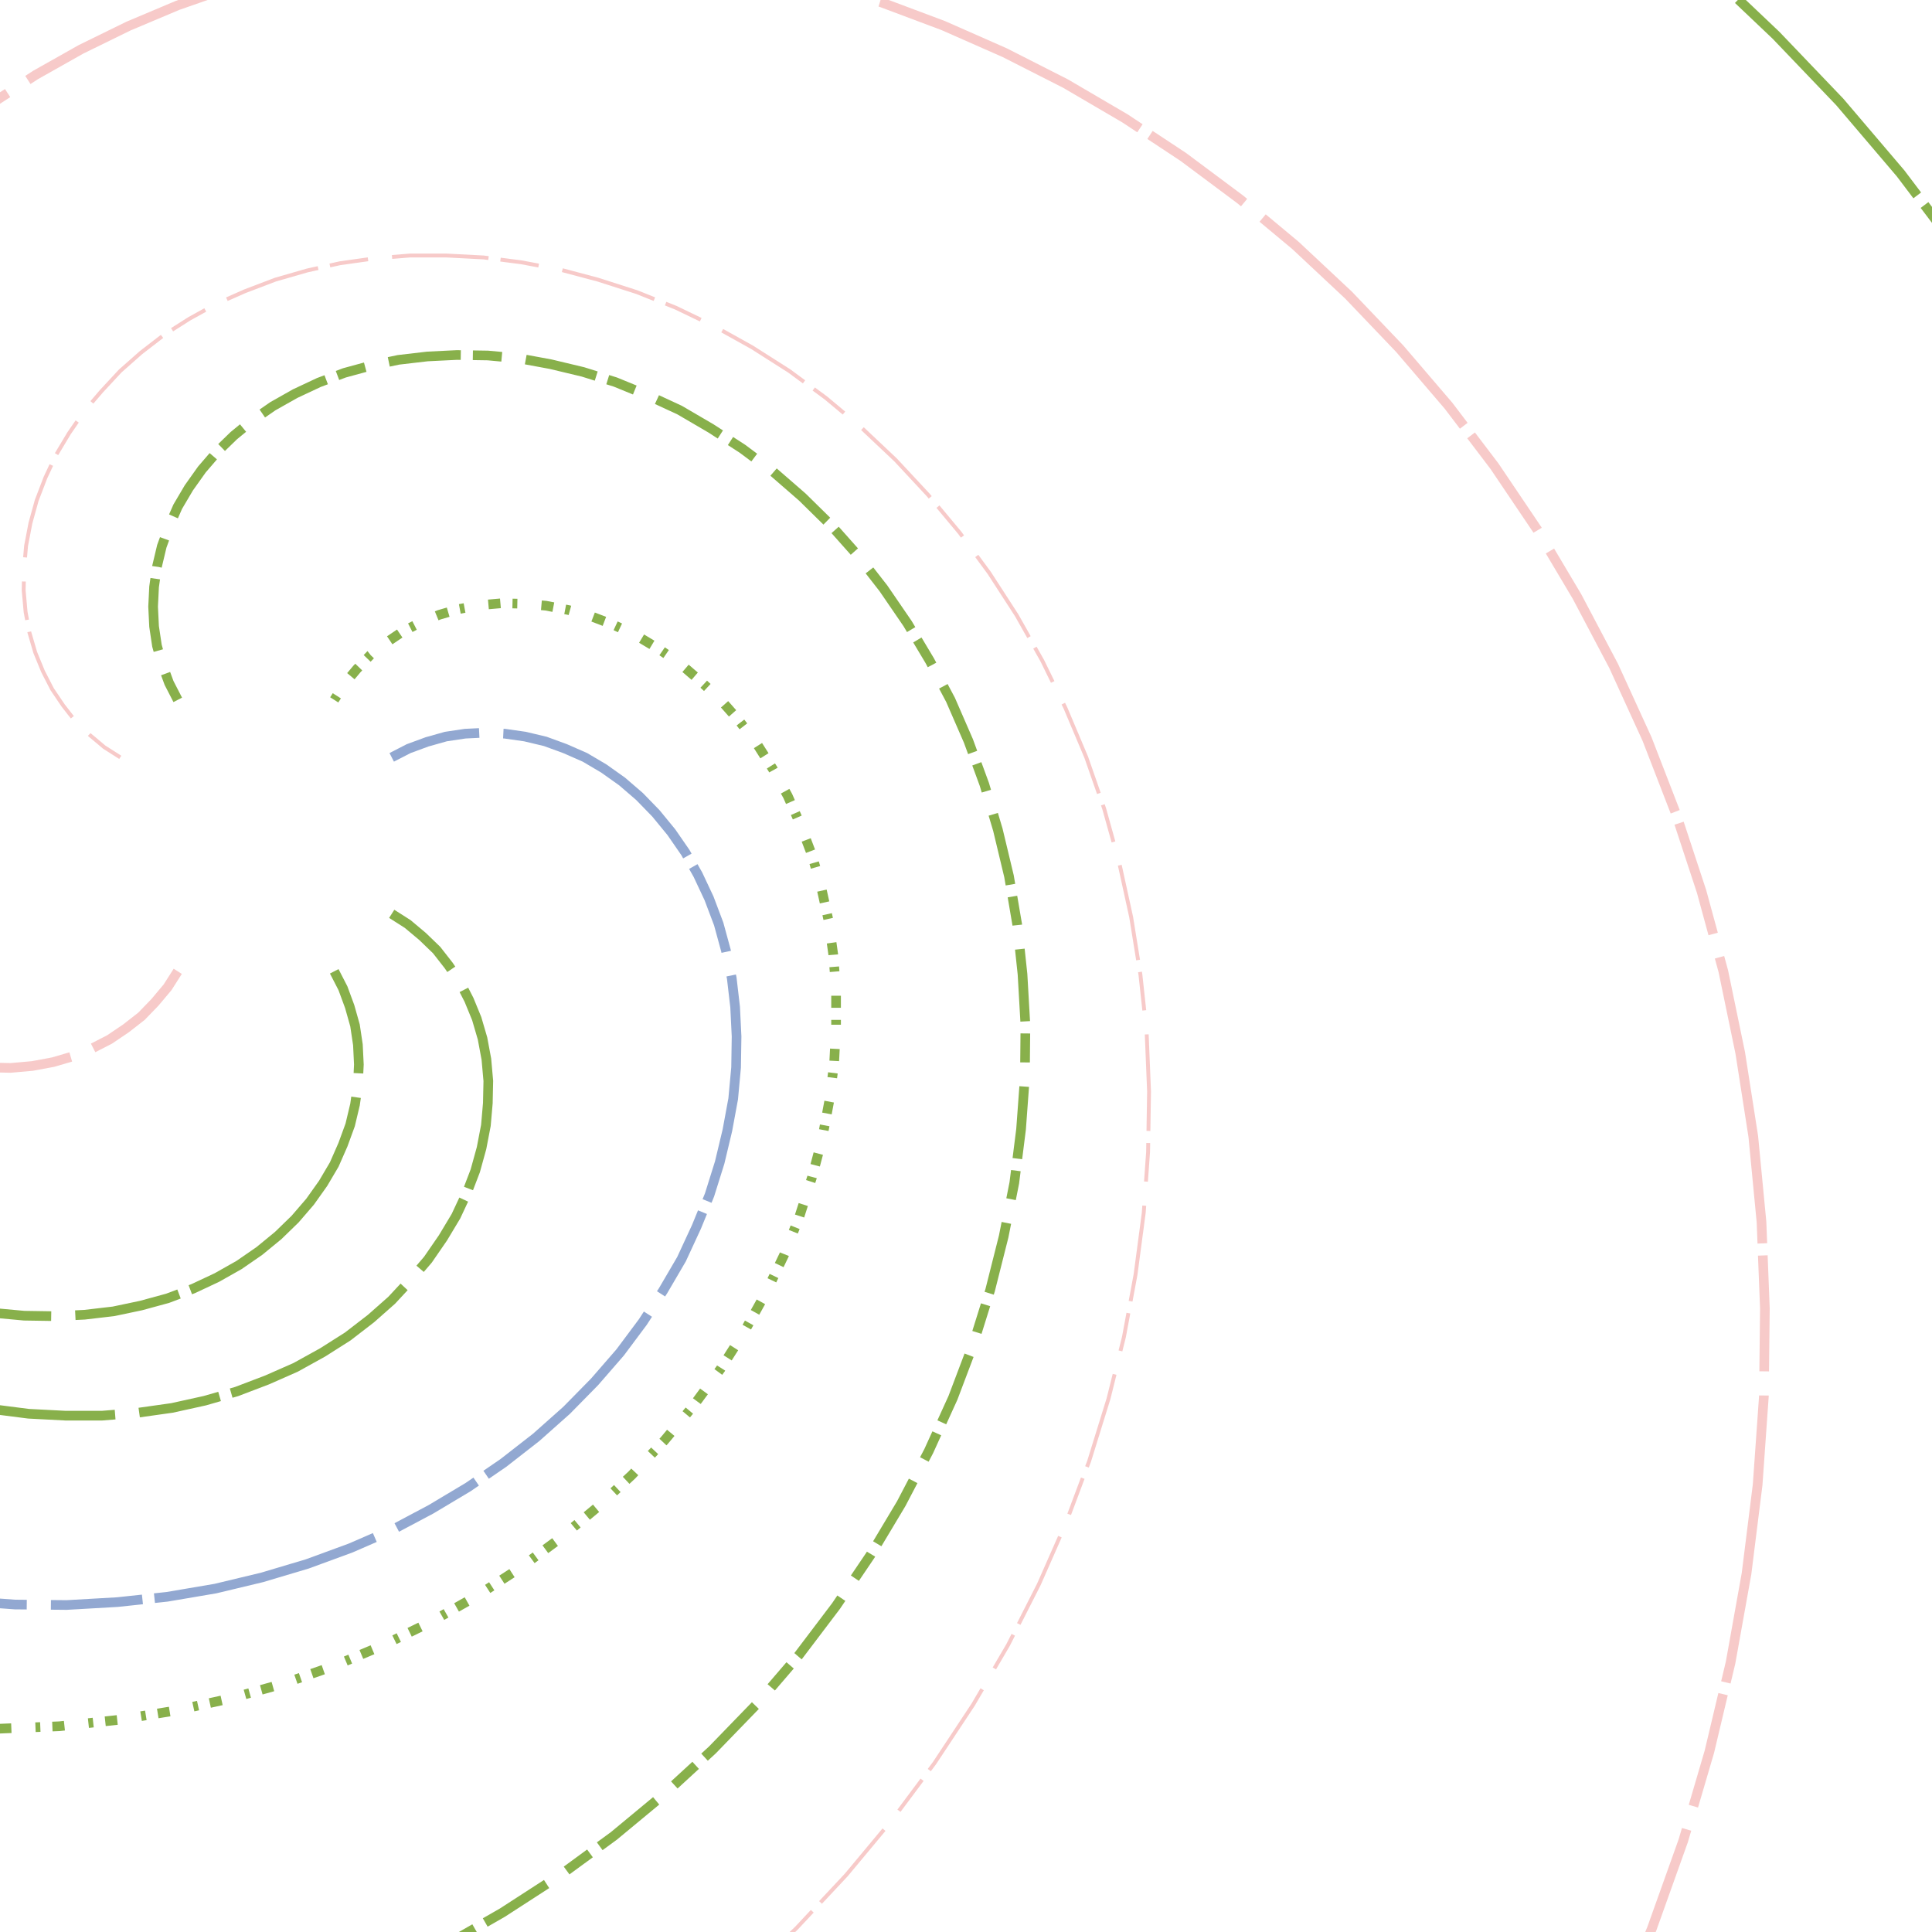 <svg preserveAspectRatio="xMinYMin meet" viewBox="0 0 4000 4000" fill="none" xmlns="http://www.w3.org/2000/svg"><path d="M855,1730L894,1732L934,1738L973,1748L1011,1763L1048,1781L1083,1804L1116,1830L1147,1860L1175,1893L1201,1930L1224,1969L1243,2012L1259,2057L1271,2104L1279,2154L1283,2205L1282,2258L1278,2312L1268,2367L1255,2422L1236,2478L1212,2533L1184,2588L1151,2643L1113,2695L1071,2747L1023,2796L972,2843L915,2888L855,2930L791,2968L722,3002L649,3033L573,3060L493,3082L411,3099L325,3111L237,3118L147,3119L55,3115L-38,3105L-132,3089" style="stroke-dasharray: 70,50,175,25; --offset: 320; stroke: #6B5B95; stroke-width: 0.0%;" pathLength="3200"><animate attributeName="stroke-dashoffset" values="0;320" dur="4s" calcMode="linear" repeatCount="indefinite" /></path><path d="M811,1892L844,1913L875,1939L904,1967L929,1999L952,2033L971,2070L987,2109L999,2150L1007,2193L1011,2238L1010,2284L1006,2330L997,2377L984,2424L966,2471L944,2518L917,2563L886,2608L850,2650L811,2692L768,2730L720,2767L668,2800L612,2831L553,2857L490,2881L424,2900L356,2915L285,2925L211,2931L136,2931L59,2927L-19,2917L-99,2902L-178,2881" style="stroke-dasharray: 170,50,425,25; --offset: 670; stroke: #88B04B; stroke-width: 0.5%;" pathLength="11390"><animate attributeName="stroke-dashoffset" values="0;670" dur="4s" calcMode="linear" repeatCount="indefinite" /></path><path d="M692,2011L710,2046L724,2084L735,2123L741,2163L743,2204L741,2245L735,2287L725,2329L710,2370L692,2411L669,2450L642,2488L611,2524L576,2558L537,2590L495,2619L449,2645L400,2668L347,2688L292,2703L235,2715L175,2722L114,2725L50,2724L-15,2718L-80,2706L-147,2690M3396,-179L3539,-58L3677,73L3809,211L3935,359L4053,515L4164,678" style="stroke-dasharray: 220,50,550,25; --offset: 845; stroke: #88B04B; stroke-width: 0.5%;" pathLength="18590"><animate attributeName="stroke-dashoffset" values="0;845" dur="4s" calcMode="linear" repeatCount="indefinite" /></path><path d="M530,2055L528,2094L522,2134L512,2173L497,2211L479,2248L456,2283L430,2316L400,2347L367,2375L330,2401L291,2424L248,2443L203,2459L156,2471L106,2479L55,2483L2,2482L-52,2478L-107,2468L-162,2455M-137,1L-39,-70L65,-136L174,-196M2510,-144L2651,-66L2789,21L2923,117L3054,222L3180,334L3301,455L3416,585L3526,721L3629,866L3725,1017L3814,1176L3894,1340L3967,1511L4030,1688L4085,1869L4130,2055L4165,2245L4189,2439M4182,3241L4152,3445L4111,3649L4058,3852" style="stroke-dasharray: 200,50,500,25; --offset: 775; stroke: #F7CAC9; stroke-width: 0.0%;" pathLength="17825"><animate attributeName="stroke-dashoffset" values="0;775" dur="4s" calcMode="linear" repeatCount="indefinite" /></path><path d="M368,2011L347,2044L321,2075L293,2104L261,2129L227,2152L190,2171L151,2187L110,2199L67,2207L22,2211L-24,2210L-70,2206L-117,2197L-164,2184M-175,338L-97,273L-14,212L74,155L168,102L266,54L368,11L474,-26L585,-57L699,-82L817,-101L937,-114L1060,-119L1185,-117L1311,-108L1439,-91L1568,-67L1696,-35L1825,5L1953,53L2080,109L2206,173L2329,245L2450,325L2568,413L2682,508L2792,611L2898,722L2999,840L3094,965L3183,1097L3265,1235L3341,1379L3410,1530L3470,1685L3523,1846L3568,2011L3603,2180L3630,2353L3647,2530L3654,2709L3652,2890L3639,3074L3616,3258L3583,3442L3539,3627L3485,3811L3420,3993L3345,4174" style="stroke-dasharray: 240,50,600,25; --offset: 915; stroke: #F7CAC9; stroke-width: 0.5%;" pathLength="9150"><animate attributeName="stroke-dashoffset" values="0;915" dur="4s" calcMode="linear" repeatCount="indefinite" /></path><path d="M249,1892L214,1910L176,1924L137,1935L97,1941L56,1943L15,1941L-27,1935L-69,1925L-110,1910L-151,1892L-190,1869M-171,599L-113,540L-50,484L18,431L91,381L168,335L249,292L334,255L424,222L518,194L614,171L714,154L817,143L922,137L1029,138L1138,146L1249,160L1360,182L1471,210L1583,245L1694,287L1804,337L1913,394L2020,458L2125,529L2228,607L2327,692L2423,785L2514,884L2601,989L2683,1101L2760,1220L2831,1344L2896,1473L2954,1608L3005,1748L3049,1892L3085,2040L3113,2193L3133,2348L3144,2507L3146,2668L3140,2831L3124,2995L3099,3161L3064,3326L3020,3492L2966,3656L2902,3819L2829,3981L2745,4140" style="stroke-dasharray: 50,50,125,25; --offset: 250; stroke: #FF6F61; stroke-width: 0.0%;" pathLength="4000"><animate attributeName="stroke-dashoffset" values="0;250" dur="4s" calcMode="linear" repeatCount="indefinite" /></path><path d="M205,1730L166,1728L126,1722L87,1712L49,1697L12,1679L-23,1656L-56,1630L-87,1600L-115,1567L-141,1530L-164,1491L-183,1448L-199,1403M-195,1038L-176,982L-152,927L-124,872L-91,817L-53,765L-11,713L37,664L88,617L145,572L205,530L269,492L338,458L411,427L487,400L567,378L649,361L735,349L823,342L913,341L1005,345L1098,355L1192,371L1287,394L1382,423L1477,458L1572,499L1666,547L1758,602L1848,663L1937,730L2022,804L2105,884L2184,971L2259,1063L2330,1161L2396,1265L2456,1374L2512,1488L2561,1607L2605,1730L2641,1857L2671,1989L2693,2124L2709,2262L2716,2402L2715,2545L2706,2690L2689,2836L2664,2983L2629,3130L2586,3276L2534,3422L2474,3567L2404,3710L2326,3851L2239,3989L2143,4123" style="stroke-dasharray: 70,50,175,25; --offset: 320; stroke: #88B04B; stroke-width: 0.0%;" pathLength="6400"><animate attributeName="stroke-dashoffset" values="0;320" dur="4s" calcMode="linear" repeatCount="indefinite" /></path><path d="M249,1568L216,1547L185,1521L156,1493L131,1461L108,1427L89,1390L73,1351L61,1310L53,1267L49,1222L50,1176L54,1130L63,1083L76,1036L94,989L116,942L143,897L174,852L210,810L249,768L292,730L340,693L392,660L448,629L507,603L570,579L636,560L704,545L775,535L849,529L924,529L1001,533L1079,543L1159,558L1238,579L1319,605L1399,637L1478,675L1557,719L1634,768L1710,824L1783,885L1854,952L1922,1025L1987,1103L2048,1186L2105,1274L2158,1368L2206,1466L2249,1568L2286,1674L2317,1785L2342,1899L2361,2017L2374,2137L2379,2260L2377,2385L2368,2511L2351,2639L2327,2768L2295,2896L2255,3025L2207,3153L2151,3280L2087,3406L2015,3529L1935,3650L1847,3768L1752,3882L1649,3992L1538,4098L1420,4199" style="stroke-dasharray: 80,50,200,25; --offset: 355; stroke: #F7CAC9; stroke-width: 0.2%;" pathLength="5325"><animate attributeName="stroke-dashoffset" values="0;355" dur="4s" calcMode="linear" repeatCount="indefinite" /></path><path d="M368,1449L350,1414L336,1376L325,1337L319,1297L317,1256L319,1215L325,1173L335,1131L350,1090L368,1049L391,1010L418,972L449,936L484,902L523,870L565,841L611,815L660,792L713,772L768,757L825,745L885,738L946,735L1010,736L1075,742L1140,754L1207,770L1274,791L1340,818L1407,849L1472,887L1537,929L1600,976L1661,1029L1720,1087L1776,1150L1829,1218L1879,1291L1925,1368L1968,1449L2005,1534L2038,1624L2066,1718L2089,1814L2106,1914L2117,2017L2123,2122L2122,2229L2114,2338L2100,2449L2078,2560L2050,2671L2015,2783L1973,2894L1923,3004L1866,3113L1802,3220L1731,3325L1653,3428L1568,3527L1475,3623L1376,3714L1271,3801L1159,3883L1040,3960L916,4031L787,4096L652,4154" style="stroke-dasharray: 60,50,150,25; --offset: 285; stroke: #88B04B; stroke-width: 0.5%;" pathLength="4275"><animate attributeName="stroke-dashoffset" values="0;285" dur="4s" calcMode="linear" repeatCount="indefinite" /></path><path d="M530,1405L532,1366L538,1326L548,1287L563,1249L581,1212L604,1177L630,1144L660,1113L693,1085L730,1059L769,1036L812,1017L857,1001L904,989L954,981L1005,977L1058,978L1112,982L1167,992L1222,1005L1278,1024L1333,1048L1388,1076L1443,1109L1495,1147L1547,1189L1596,1237L1643,1288L1688,1345L1730,1405L1768,1469L1802,1538L1833,1611L1860,1687L1882,1767L1899,1849L1911,1935L1918,2023L1919,2113L1915,2205L1905,2298L1889,2392L1866,2487L1837,2582L1802,2677L1761,2772L1713,2866L1658,2958L1597,3048L1530,3137L1456,3222L1376,3305L1289,3384L1197,3459L1099,3530L995,3596L886,3656L772,3712L653,3761L530,3805L403,3841L271,3871L136,3893L-2,3909L-142,3916" style="stroke-dasharray: 150,50,375,25; --offset: 600; stroke: #FF6F61; stroke-width: 0.0%;" pathLength="12600"><animate attributeName="stroke-dashoffset" values="0;600" dur="4s" calcMode="linear" repeatCount="indefinite" /></path><path d="M692,1449L713,1416L739,1385L767,1356L799,1331L833,1308L870,1289L909,1273L950,1261L993,1253L1038,1249L1084,1250L1130,1254L1177,1263L1224,1276L1271,1294L1318,1316L1363,1343L1408,1374L1450,1410L1492,1449L1530,1492L1567,1540L1600,1592L1631,1648L1657,1707L1681,1770L1700,1836L1715,1904L1725,1975L1731,2049L1731,2124L1727,2201L1717,2279L1702,2359L1681,2438L1655,2519L1623,2599L1585,2678L1541,2757L1492,2834L1436,2910L1375,2983L1308,3054L1235,3122L1157,3187L1074,3248L986,3305L892,3358L794,3406L692,3449L586,3486L475,3517L361,3542L243,3561L123,3574L0,3579L-125,3577" style="stroke-dasharray: 10,50,25,25; --offset: 110; stroke: #88B04B; stroke-width: 0.5%;" pathLength="0"><animate attributeName="stroke-dashoffset" values="0;110" dur="4s" calcMode="linear" repeatCount="indefinite" /></path><path d="M811,1568L846,1550L884,1536L923,1525L963,1519L1004,1517L1045,1519L1087,1525L1129,1535L1170,1550L1211,1568L1250,1591L1288,1618L1324,1649L1358,1684L1390,1723L1419,1765L1445,1811L1468,1860L1488,1913L1503,1968L1515,2025L1522,2085L1525,2146L1524,2210L1518,2275L1506,2340L1490,2407L1469,2474L1442,2540L1411,2607L1373,2672L1331,2737L1284,2800L1231,2861L1173,2920L1110,2976L1042,3029L969,3079L892,3125L811,3168L726,3205L636,3238L542,3266L446,3289L346,3306L243,3317L138,3323L31,3322L-78,3314L-189,3300" style="stroke-dasharray: 190,50,475,25; --offset: 740; stroke: #92A8D1; stroke-width: 0.5%;" pathLength="10360"><animate attributeName="stroke-dashoffset" values="0;740" dur="4s" calcMode="linear" repeatCount="indefinite" /></path></svg>